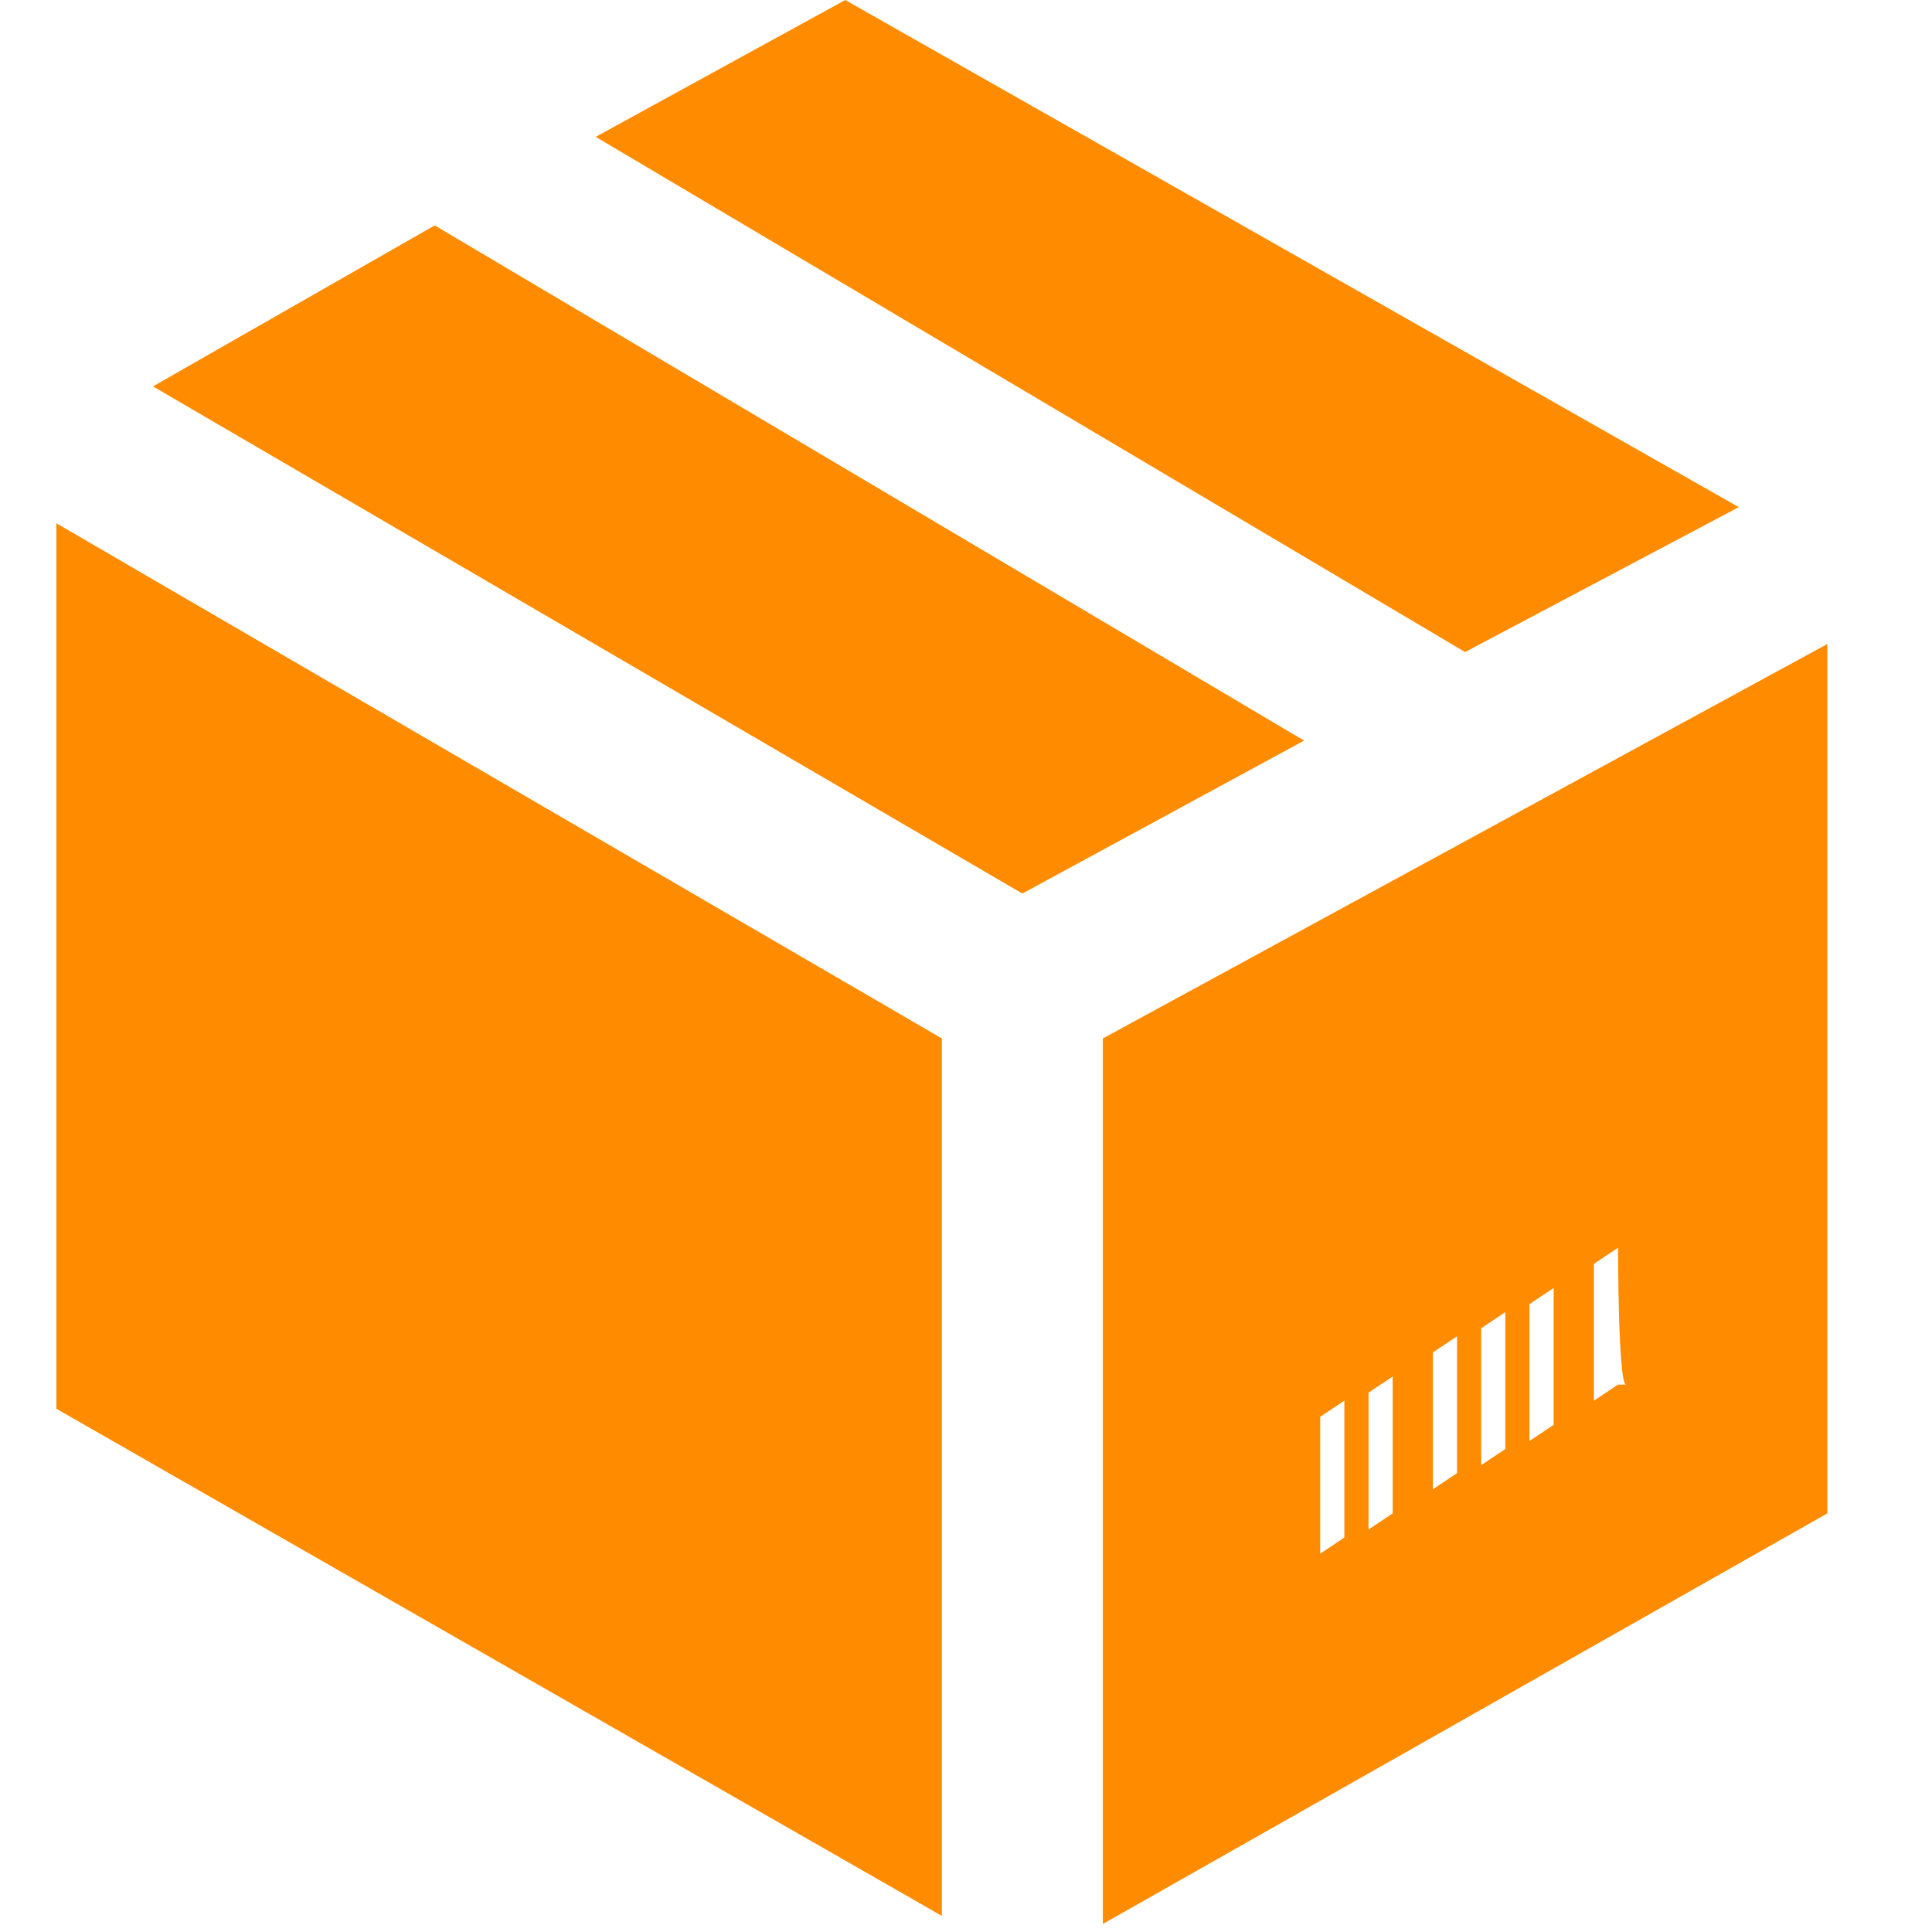 <?xml version="1.0" encoding="utf-8"?>
<!-- Generator: Adobe Illustrator 24.3.0, SVG Export Plug-In . SVG Version: 6.00 Build 0)  -->
<svg version="1.1" id="Layer_1" xmlns="http://www.w3.org/2000/svg" xmlns:xlink="http://www.w3.org/1999/xlink" x="0px" y="0px"
	 viewBox="0 0 24 24" style="enable-background:new 0 0 24 24;" xml:space="preserve">
<style type="text/css">
	.st0{fill:#FF8C00;}
</style>
<path class="st0" d="M16.2,9.2l-3.5,1.9L1.9,4.8l3.5-2L16.2,9.2z M18.2,8.1l3.4-1.8L10.5,0L7.4,1.7L18.2,8.1z M11.7,12.9l-11-6.4v11
	l11,6.3C11.7,23.7,11.7,12.9,11.7,12.9z M22.7,8v10.8l-9,5.1v-11L22.7,8z M16.7,17.4l-0.3,0.2v1.7l0.3-0.2V17.4z M17.3,17.1L17,17.3
	V19l0.3-0.2V17.1z M18.1,16.6l-0.3,0.2v1.7l0.3-0.2C18.1,18.3,18.1,16.6,18.1,16.6z M18.7,16.3l-0.3,0.2v1.7l0.3-0.2V16.3z M19.3,16
	L19,16.2v1.7l0.3-0.2V16z M20.1,15.5l-0.3,0.2v1.7l0.3-0.2h0.1C20.1,17.2,20.1,15.5,20.1,15.5z"/>
</svg>
